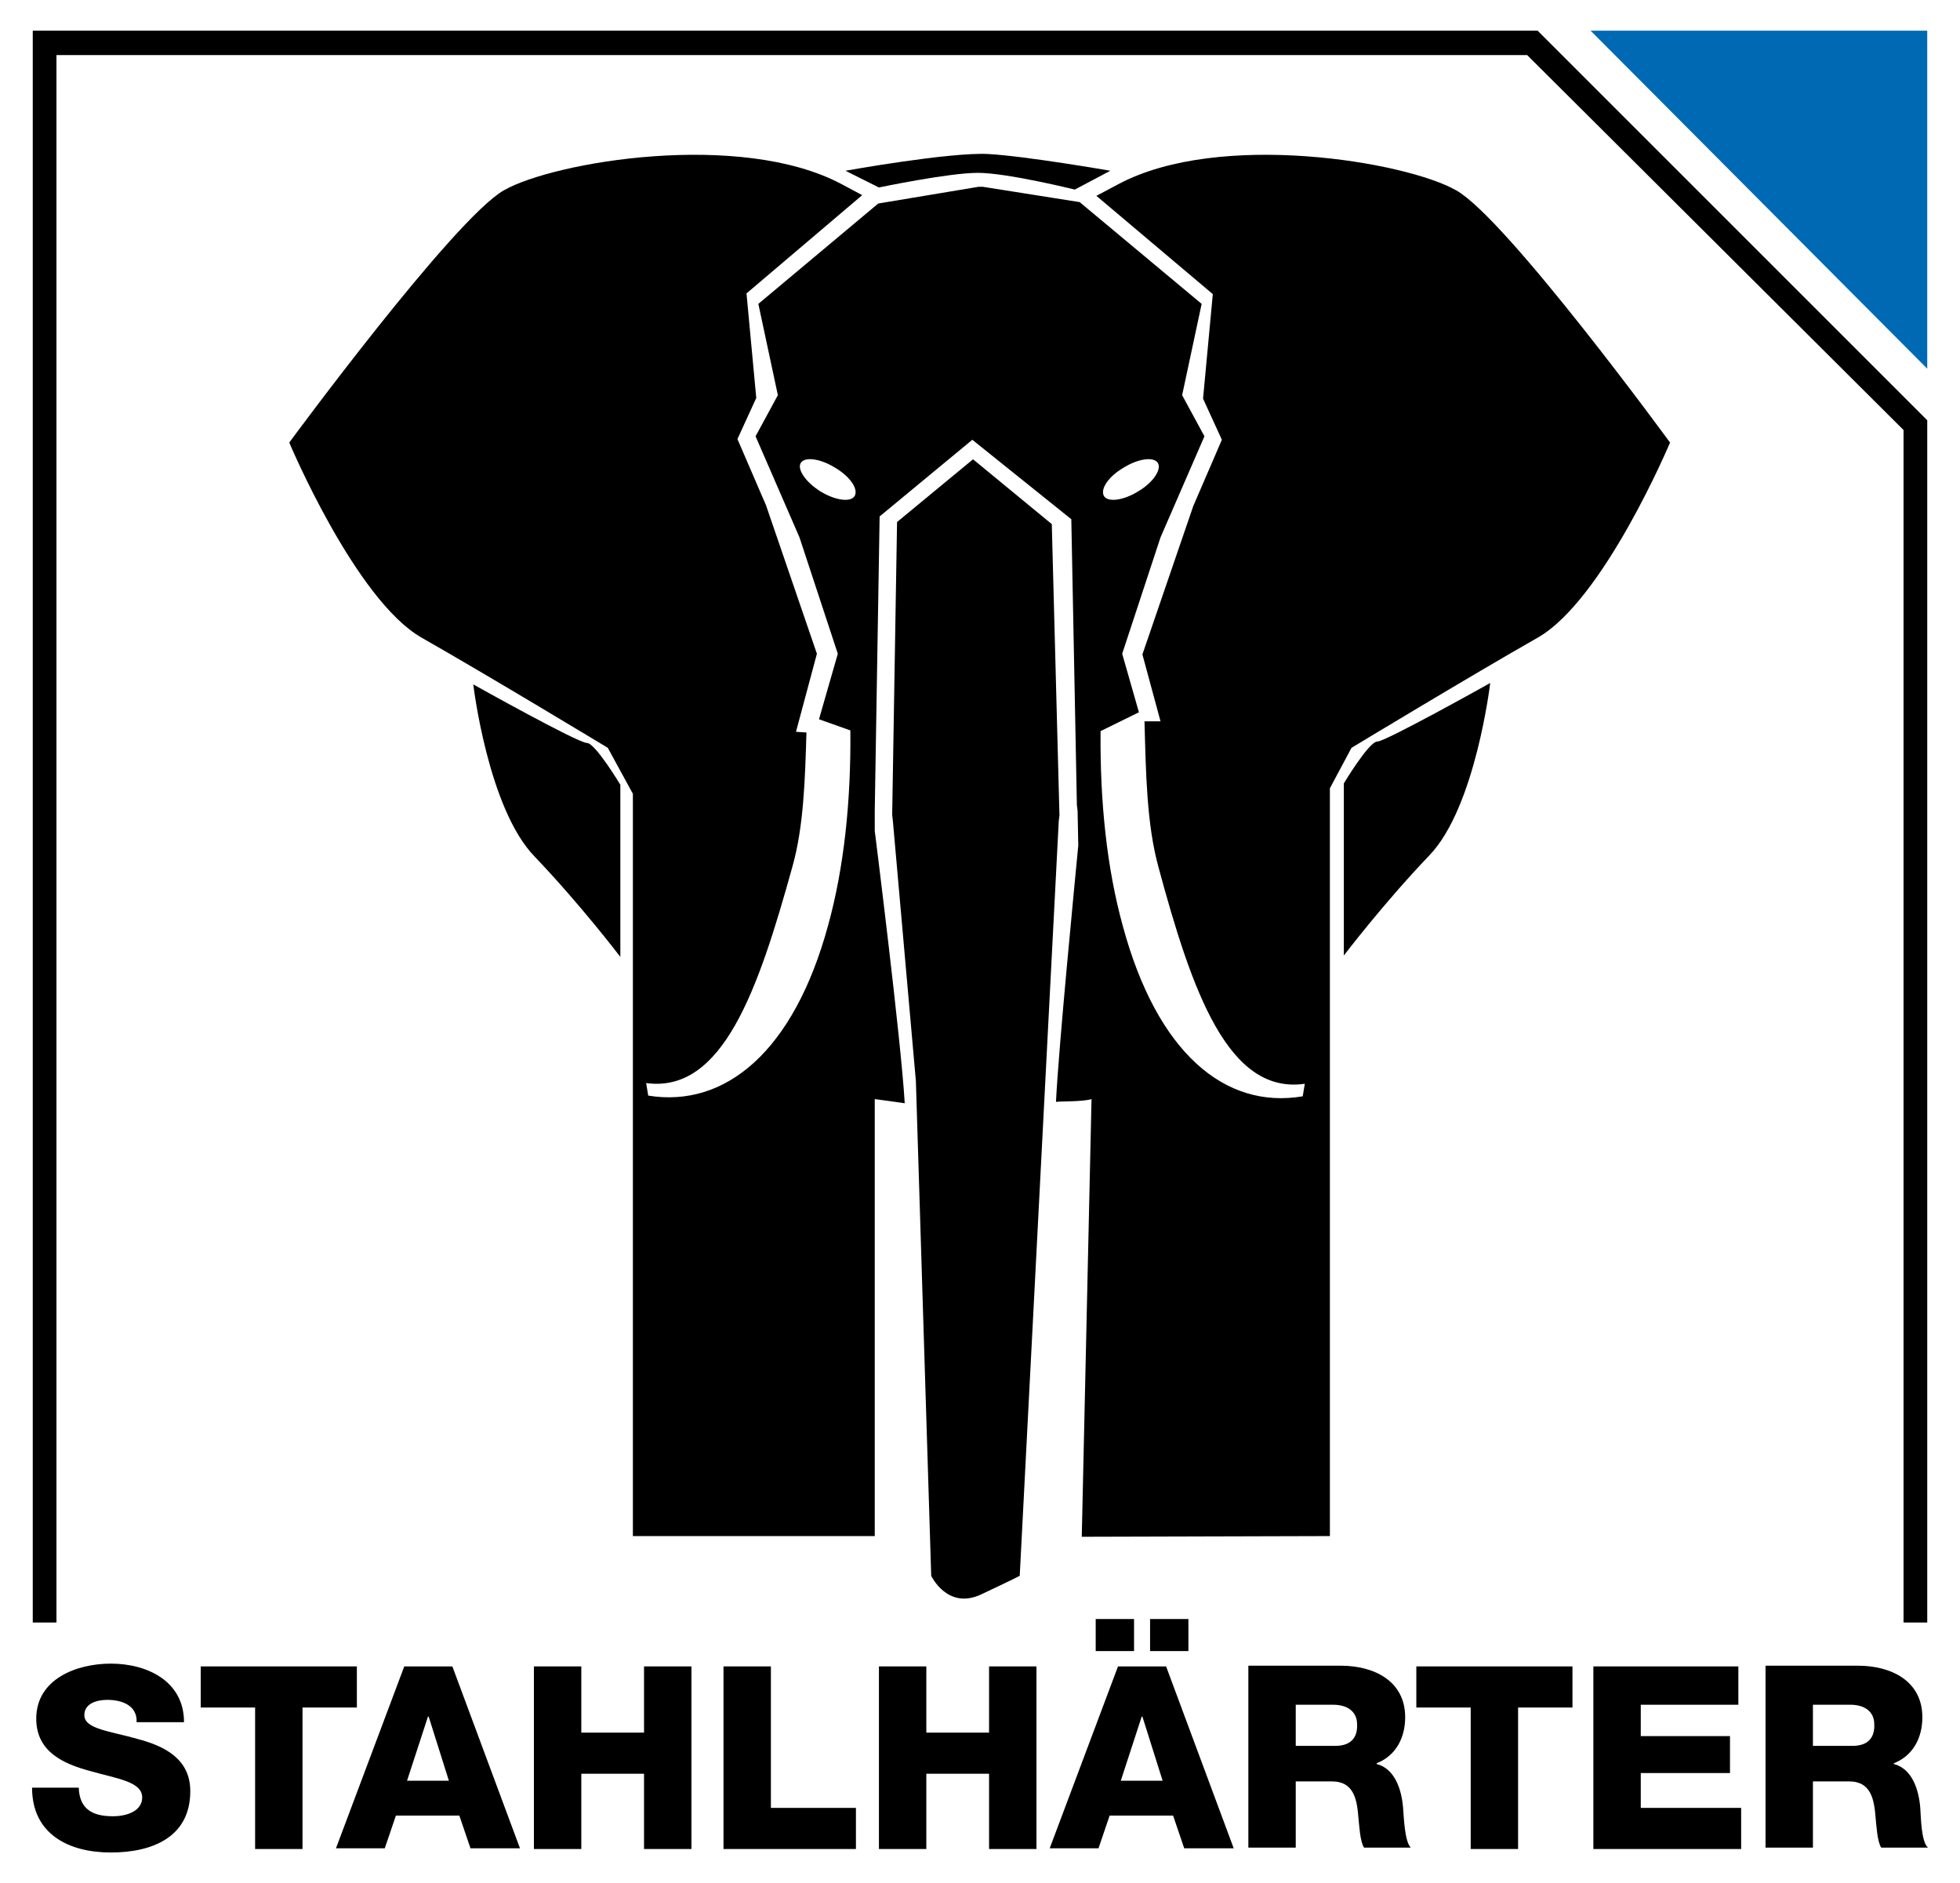 <?xml version="1.0" encoding="utf-8"?>
<!-- Generator: Adobe Illustrator 22.1.0, SVG Export Plug-In . SVG Version: 6.00 Build 0)  -->
<svg version="1.1" xmlns="http://www.w3.org/2000/svg" xmlns:xlink="http://www.w3.org/1999/xlink" x="0px" y="0px"
	 viewBox="0 0 281.2 270.2" style="enable-background:new 0 0 281.2 270.2;" xml:space="preserve">
<rect x="0" y="0" width="281.2" height="270.2" fill="#333333" stroke="none"/>
<style type="text/css">
	.st0{display:none;}
	.st1{display:inline;fill:#FFFFFF;}
	.st2{fill:#FFFFFF;}
	.st3{fill:#0069B4;}
</style>
<g id="HG_weiss" class="st0">
	<rect x="-0.2" y="0" class="st1" width="283.5" height="271.4"/>
</g>
<g id="HG_weiss_o_Linie">
	<rect x="4.6" y="4.4" class="st2" width="271.9" height="260.8"/>
</g>
<g id="Ebene_1">
	<rect class="st2" width="281.2" height="270.2"/>
	<path d="M275.5,259.4c-0.2-2.5-1.1-5.6-3.8-6.3V253c2.8-1.1,4.1-3.7,4.1-6.6c0-5.3-4.6-7.4-9.2-7.4h-13.3v26.1h6.8v-9.5h5.2
		c3.2,0,3.6,2.7,3.8,5.3c0.1,0.8,0.2,3.3,0.8,4.2h6.7C275.6,264.2,275.6,260.6,275.5,259.4z M265.8,250.5h-5.7v-5.9h5.4
		c1.9,0,3.4,0.9,3.4,2.8C269,249.4,267.9,250.5,265.8,250.5z"/>
	<polygon points="228.6,265.3 249.8,265.3 249.8,259.4 235.4,259.4 235.4,254.4 248.2,254.4 248.2,249.1 235.4,249.1 235.4,244.6 
		249.4,244.6 249.4,239.1 228.6,239.1 	"/>
	<polygon points="225.6,239.1 203.2,239.1 203.2,245 211,245 211,265.3 217.8,265.3 217.8,245 225.6,245 	"/>
	<path d="M201.3,259.4c-0.2-2.5-1.1-5.6-3.8-6.3V253c2.8-1.1,4.1-3.7,4.1-6.6c0-5.3-4.6-7.4-9.2-7.4h-13.3v26.1h6.8v-9.5h5.2
		c3.2,0,3.6,2.7,3.8,5.3c0.1,0.8,0.2,3.3,0.8,4.2h6.7C201.5,264.2,201.4,260.5,201.3,259.4z M191.6,250.5h-5.7v-5.9h5.4
		c1.9,0,3.4,0.9,3.4,2.8C194.8,249.4,193.7,250.5,191.6,250.5z"/>
	<rect x="165" y="232.3" width="5.5" height="4.6"/>
	<rect x="157.2" y="232.3" width="5.5" height="4.6"/>
	<path d="M167.3,239.1h-6.9l-9.8,26.1h7l1.6-4.7h9.1l1.6,4.7h7.1L167.3,239.1z M160.8,255.5l3-9.2h0.1l2.9,9.2H160.8z"/>
	<polygon points="126.1,265.3 132.9,265.3 132.9,254.5 141.9,254.5 141.9,265.3 148.7,265.3 148.7,239.1 141.9,239.1 141.9,248.6 
		132.9,248.6 132.9,239.1 126.1,239.1 	"/>
	<polygon points="103.8,265.3 122.8,265.3 122.8,259.4 110.6,259.4 110.6,239.1 103.8,239.1 	"/>
	<polygon points="76.6,265.3 83.4,265.3 83.4,254.5 92.4,254.5 92.4,265.3 99.2,265.3 99.2,239.1 92.4,239.1 92.4,248.6 83.4,248.6 
		83.4,239.1 76.6,239.1 	"/>
	<path d="M64.9,239.1H58l-9.8,26.1h7l1.6-4.7h9.1l1.6,4.7h7.1L64.9,239.1z M58.4,255.5l3-9.2h0.1l2.9,9.2H58.4z"/>
	<polygon points="51.2,239.1 28.8,239.1 28.8,245 36.6,245 36.6,265.3 43.4,265.3 43.4,245 51.2,245 	"/>
	<path d="M4.6,256.5c0,6.7,5.3,9.3,11.3,9.3c5.8,0,11.4-2.1,11.4-8.8c0-4.7-3.8-6.5-7.6-7.5c-3.8-1.1-7.6-1.4-7.6-3.4
		c0-1.7,1.8-2.2,3.3-2.2c2.1,0,4.3,0.8,4.2,3.2h6.8c0-5.9-5.3-8.4-10.5-8.4c-4.9,0-10.7,2.2-10.7,7.9c0,4.8,4,6.5,7.7,7.5
		c3.8,1.1,7.5,1.5,7.5,3.8c0,1.9-2.1,2.7-4.2,2.7c-2.9,0-4.8-1-4.9-4.1H4.6z"/>
	<g>
		<polygon points="276.5,232.8 273.1,232.8 273.1,61.7 219.1,7.9 8.1,7.9 8.1,232.8 4.7,232.8 4.7,4.4 220.6,4.4 276.5,60.3 		"/>
		<polygon class="st3" points="228.2,4.4 276.5,52.9 276.5,4.4 		"/>
	</g>
	<g>
		<path d="M151.9,117.8l-5.6,108.3c0,0-0.7,0.4-5.6,2.7c-4.8,2.2-7.1-2.7-7.1-2.7l-2.2-71l-3.3-37.3l-0.1-0.9l0.7-42l10.9-9
			l11.3,9.3L152,117L151.9,117.8z"/>
		<g>
			<path d="M67.9,98.2c0,0,15,8.4,16.3,8.4c1.2,0,4.8,6,4.8,6v24.7c0,0-5.7-7.5-12.3-14.4C70,116,67.9,98.2,67.9,98.2"/>
			<path d="M213.8,98c0,0-2.1,17.8-8.7,24.7c-6.6,6.9-12.3,14.4-12.3,14.4v-24.7c0,0,3.6-6,4.8-6S213.8,98,213.8,98"/>
			<path d="M208.9,27.3c-7.2-4.1-33.9-8.6-48.4-0.9l-3.2,1.7l16.7,14.1l-1.4,15l2.7,5.9l-4.1,9.5l-7.3,21.3l2.6,9.6h-2.3
				c0.2,7.3,0.3,14.7,2,20.9c4.8,17.8,10,32.7,21,31.1l-0.3,1.8c-11.2,1.9-20.9-6.3-25.8-24.4c-2.3-8.3-3.3-17.9-3.2-28l5.5-2.7
				l-2.4-8.4l5.5-16.7l6.3-14.5l-3.2-5.9l2.8-13.1L154.9,29L141,26.8l-0.3,0l-0.3,0L126,29.2l-17.2,14.4l2.8,13.1l-3.2,5.9l6.3,14.5
				l5.5,16.7l-2.7,9.4l4.5,1.6c0.1,10.1-0.9,19.7-3.2,28c-4.9,18-14.7,26.2-25.8,24.4l-0.3-1.8c11,1.5,16.1-13.4,21-31.1
				c1.6-5.7,1.8-12.4,2-19.2l-1.5-0.1l3-11.2l-7.3-21.3l-4.1-9.5l2.7-5.9l-1.4-15L123.7,28l-3-1.6c-14.5-7.7-41.2-3.2-48.4,0.9
				c-7.2,4.1-30.8,36.2-30.8,36.2s9.5,22.6,19,28c9.5,5.4,26.7,15.8,26.7,15.8l3.6,6.6v106.5h34.7v-62.7c1.6,0.2,3.6,0.5,4.3,0.6
				c-0.5-8.9-4.3-39.1-4.3-39.1v-2.9l0.7-42.2l13.3-11l14.2,11.4l0.8,41l0.1,0.8l0.1,5c-0.5,5.3-2.8,28.7-3.2,36.8
				c0.6-0.1,3.8,0,5.1-0.4l-1.4,62.8l35.6-0.1V113.1l3.1-5.8c0,0,17.2-10.4,26.7-15.8c9.5-5.4,19-28,19-28S216.1,31.3,208.9,27.3z
				 M161.2,67.1c2.1-1.3,4.3-1.6,4.9-0.7c0.6,0.9-0.6,2.8-2.8,4.1c-2.1,1.3-4.3,1.6-4.9,0.7C157.8,70.2,159,68.4,161.2,67.1z
				 M122.6,71.2c-0.6,0.9-2.8,0.6-4.9-0.7c-2.1-1.3-3.4-3.2-2.8-4.1c0.6-0.9,2.8-0.6,4.9,0.7C122,68.4,123.2,70.2,122.6,71.2z"/>
			<path d="M126.1,26.9l-4.8-2.4c0,0,15-2.7,20.5-2.4c5.4,0.3,17.5,2.4,17.5,2.4l-5.1,2.7c0,0-9.7-2.4-13.9-2.4
				C136.1,24.8,126.1,26.9,126.1,26.9"/>
		</g>
	</g>
</g>
</svg>

